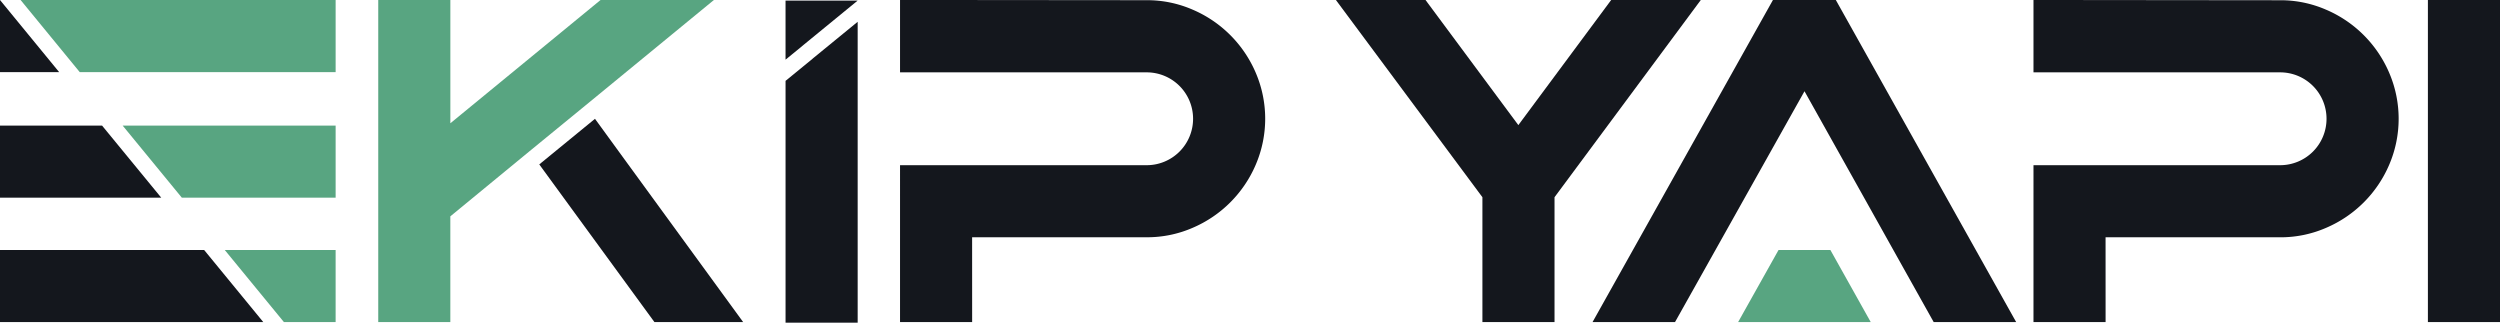 <svg xmlns="http://www.w3.org/2000/svg" xmlns:xlink="http://www.w3.org/1999/xlink" width="247.949" height="32" viewBox="0 0 247.949 32"><defs><clipPath id="a"><rect width="10.999" height="7.152" fill="#58a581"/></clipPath><clipPath id="b"><rect width="13.153" height="7.152" fill="#58a581"/></clipPath><clipPath id="c"><rect width="33.291" height="31.943" fill="#58a581"/></clipPath><clipPath id="d"><rect width="31.245" height="7.152" transform="translate(0 0)" fill="#58a581"/></clipPath><clipPath id="e"><rect width="3.139" height="3.822" transform="translate(0 0)" fill="none"/></clipPath><clipPath id="f"><rect width="21.123" height="7.152" transform="translate(0 0)" fill="#58a581"/></clipPath></defs><g transform="translate(-1165 -1430)"><path d="M253.17.194V6.053L254.8,4.721l0-.006L260.322.194Z" transform="translate(989.74 1429.865)" fill="#14171d"/><path d="M255.952,10.6l-.1.083,0,.006-2.681,2.194V36.862h7.152V7.024Z" transform="translate(989.74 1425.137)" fill="#14171d"/><g transform="translate(1187.289 1454.792)"><g transform="translate(0 0)" clip-path="url(#a)"><path d="M83.428,80.567v7.149H78.3L72.43,80.564l5.785,0Z" transform="translate(-72.43 -80.564)" fill="#58a581"/></g></g><g transform="translate(1337.386 1454.792)"><g transform="translate(0 0)" clip-path="url(#b)"><path d="M573.323,87.714H560.17l.662-1.182,3.348-5.97h5.139l3.342,5.97Z" transform="translate(-560.17 -80.562)" fill="#58a581"/></g></g><g transform="translate(1202.513 1430)"><g transform="translate(0 0)" clip-path="url(#c)"><path d="M155.19,0,142.44,10.466l-5.527,4.524-7.863,6.466V31.943H121.9V0h7.152V12.226L143.948,0Z" transform="translate(-121.899 0)" fill="#58a581"/></g></g><rect width="247.949" height="32" transform="translate(1165 1430)" fill="none"/><path d="M531.142.006,513.25,31.949h8.18l2.911-5.188,4.01-7.152,5.921-10.556,5.909,10.556,4,7.152,2.905,5.188h8.18L537.38.006Z" transform="translate(809.697 1429.996)" fill="#14171d"/><path d="M457.842,0,448.634,12.41,439.426,0h-8.888L445.07,19.561V31.946h7.152V19.561L466.731,0Z" transform="translate(866.955 1429.998)" fill="#14171d"/><path d="M662.513,31.946h-7.152V16.386H679.81a4.6,4.6,0,0,0,4.615-4.593,4.6,4.6,0,0,0-4.615-4.615H655.361V0L679.81.026a11.313,11.313,0,0,1,4.57.937,11.876,11.876,0,0,1,6.261,6.261,11.559,11.559,0,0,1,0,9.117A11.873,11.873,0,0,1,684.38,22.6a11.3,11.3,0,0,1-4.57.937h-17.3Z" transform="translate(711.319 1429.998)" fill="#14171d"/><path d="M5.866,7.152H0V0Z" transform="translate(1165 1430)" fill="#14171d"/><g transform="translate(1167.043 1430)" clip-path="url(#d)"><path d="M37.885,0V7.151l-17.981,0h-7.4L6.64,0Z" transform="translate(-6.64 0)" fill="#58a581"/></g><path d="M26.115,87.716H0V80.564H20.246l5.862,7.146Z" transform="translate(1165 1374.229)" fill="#14171d"/><path d="M15.993,47.626H0V40.474H10.122Z" transform="translate(1165 1401.981)" fill="#14171d"/><g transform="translate(1175.121 1442.455)" clip-path="url(#e)"><path d="M32.893,40.474,36.029,44.3,32.89,40.474Z" transform="translate(-32.89 -40.474)" fill="#58a581"/></g><g transform="translate(1177.165 1442.455)" clip-path="url(#f)"><path d="M60.653,40.474v7.152H45.4L39.53,40.474Z" transform="translate(-39.53 -40.474)" fill="#58a581"/></g><path d="M194.035,58.454h-8.8l-8.066-11.042-3.354-4.595.194-.16,5.33-4.364,2.6,3.573Z" transform="translate(1044.671 1403.49)" fill="#14171d"/><path d="M297.22,31.948h-7.152V16.388h24.449a4.6,4.6,0,0,0,4.615-4.593,4.6,4.6,0,0,0-4.615-4.615H290.068V0l24.449.023a11.315,11.315,0,0,1,4.57.937,11.876,11.876,0,0,1,6.26,6.261,11.556,11.556,0,0,1,0,9.117,11.873,11.873,0,0,1-6.26,6.261,11.3,11.3,0,0,1-4.57.937h-17.3Z" transform="translate(964.197 1429.996)" fill="#14171d"/><rect width="247.949" height="32" transform="translate(1165 1430)" fill="none"/><rect width="247.949" height="32" transform="translate(1165 1430)" fill="none"/><rect width="7.152" height="31.943" transform="translate(1405.798 1430.001)" fill="#14171d"/></g></svg>